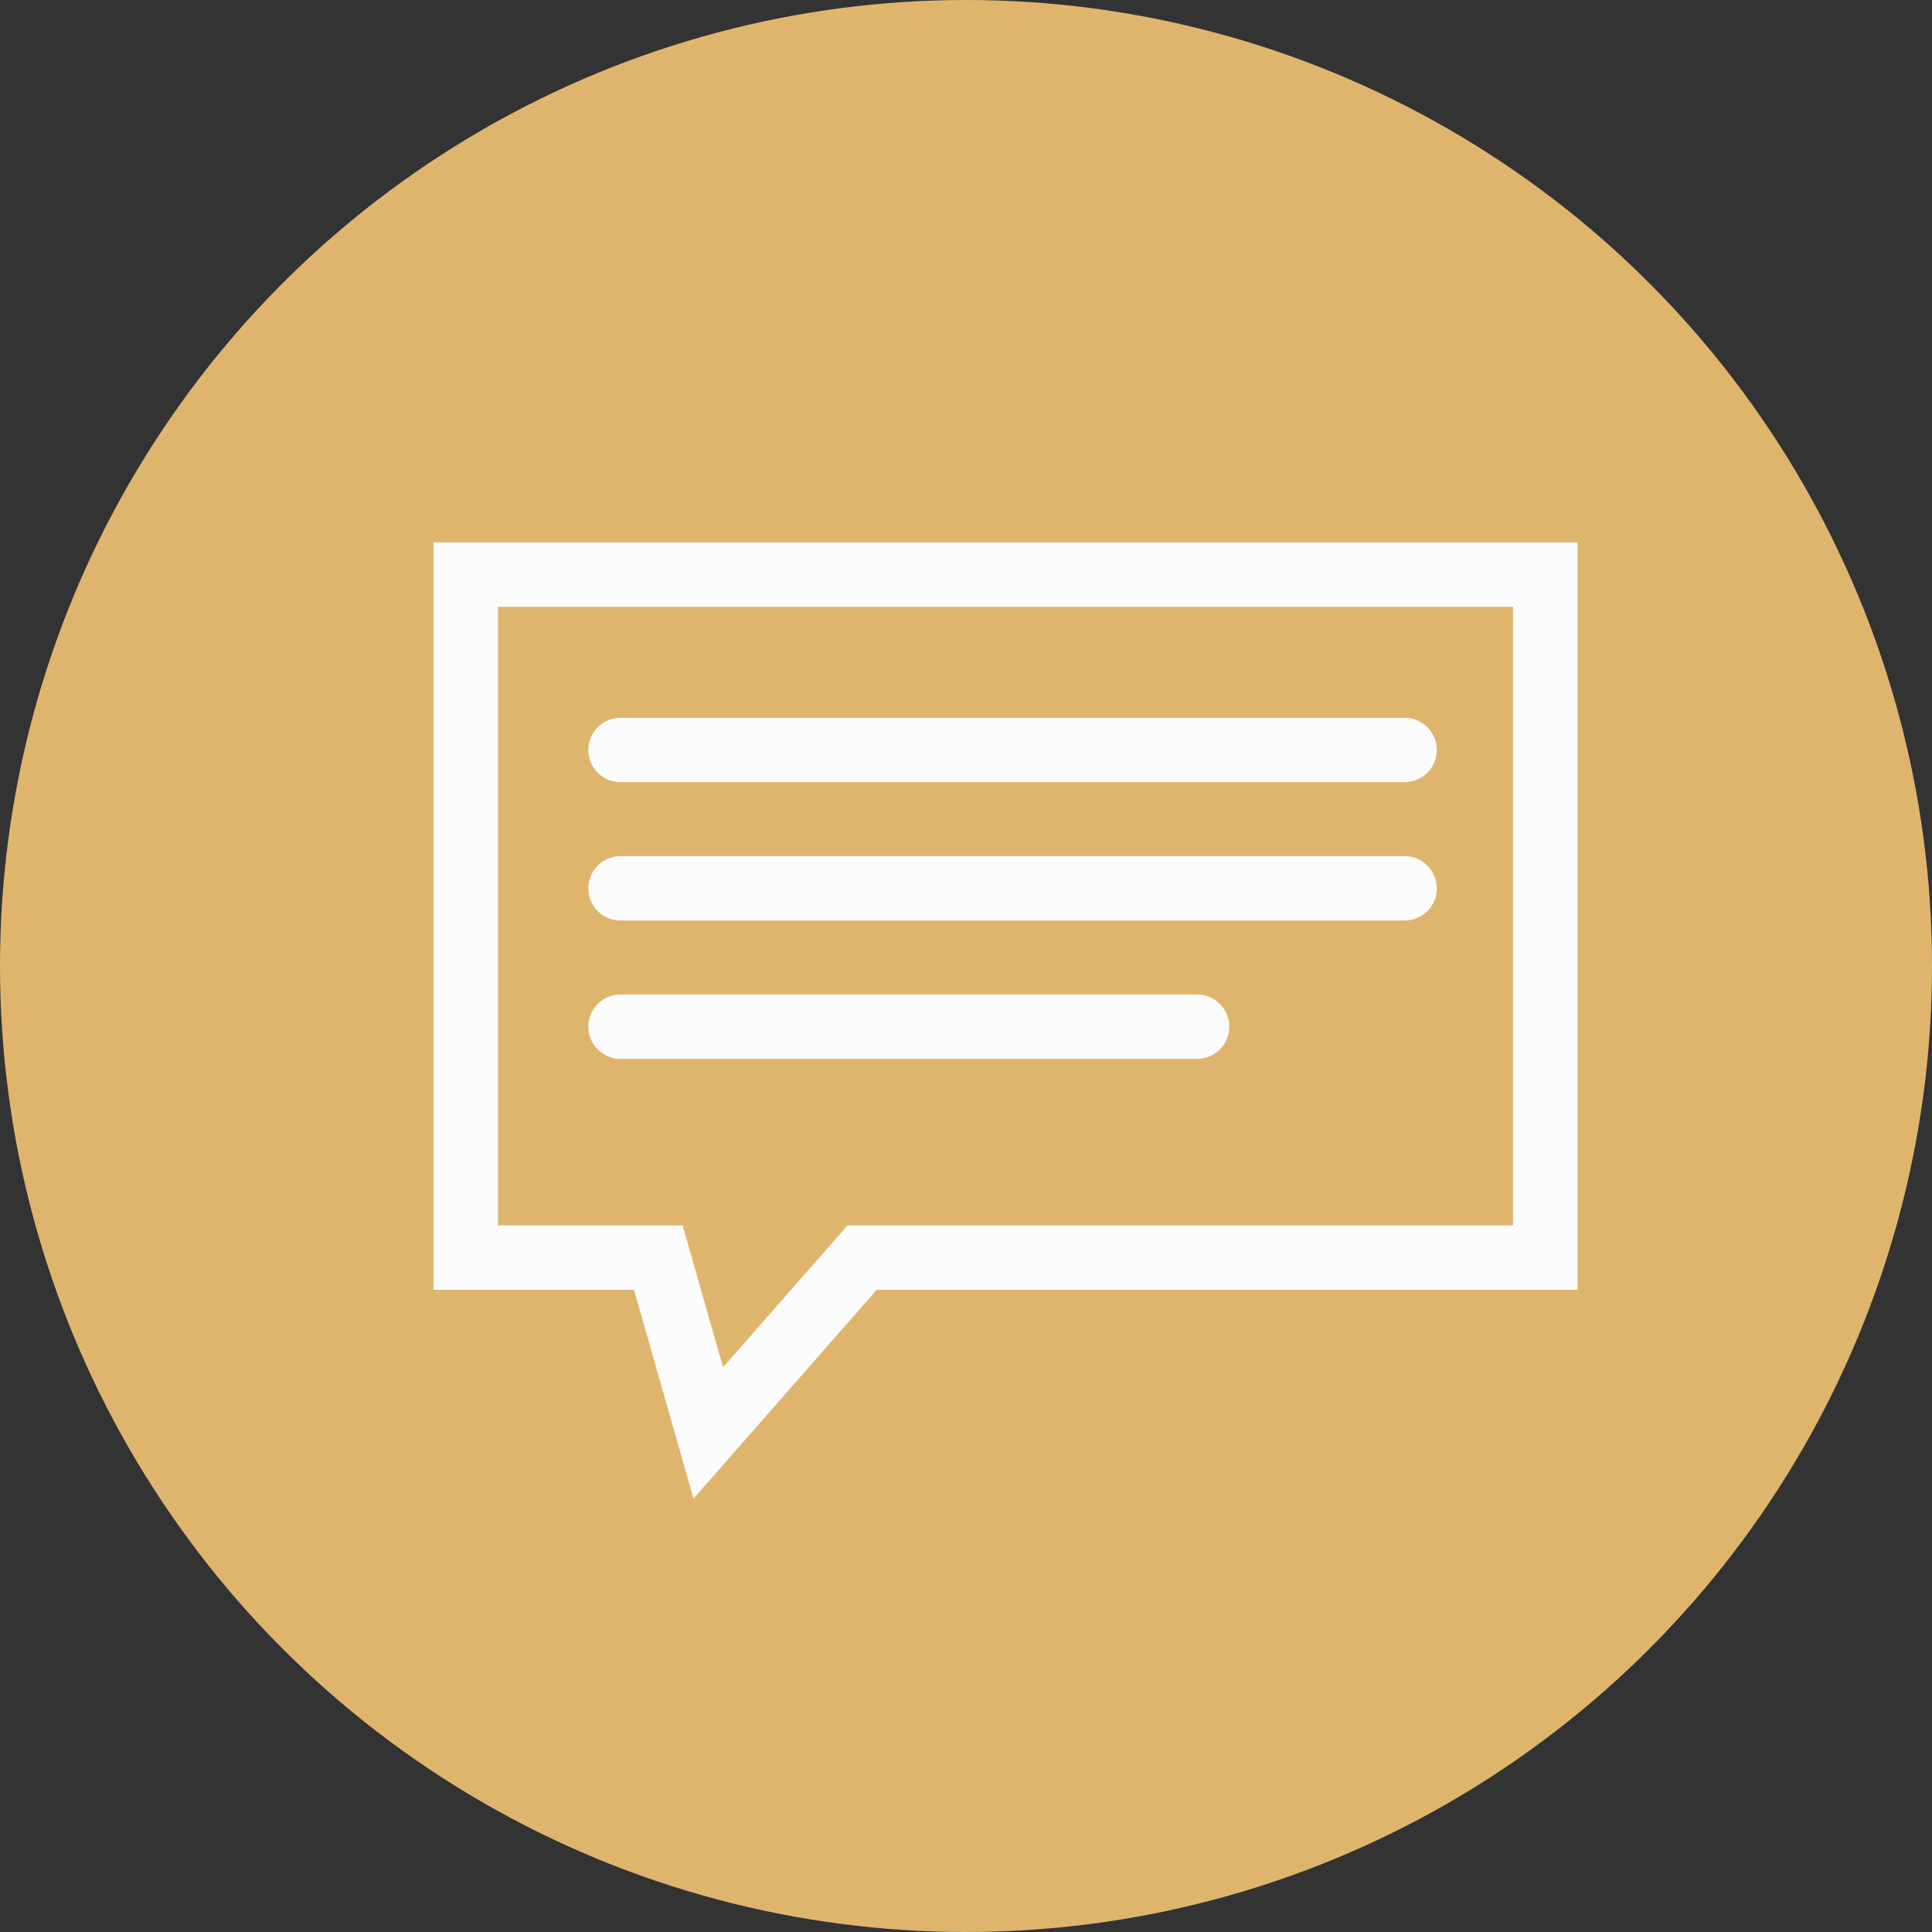 <svg xmlns="http://www.w3.org/2000/svg" width="90" height="90" viewBox="0 0 90 90"><rect x="0" y="0" width="90" height="90" fill="#333333" stroke="none"/><g id="Gruppe_469" data-name="Gruppe 469" transform="translate(-1213 -3476)"><circle id="Ellipse_43" data-name="Ellipse 43" cx="45" cy="45" r="45" transform="translate(1213 3476)" fill="#dfb56e"></circle><g id="kontakt_icon" data-name="kontakt icon" transform="translate(5.195 2800.268)"><g id="Pfad_905" data-name="Pfad 905" transform="translate(1228.001 701)" fill="none" stroke-linecap="round"><path d="M0,0H53.29V34.816H20.644l-8.532,9.726L9.339,34.816H0Z" stroke="none"></path><path d="M 3 3 L 3 31.816 L 11.604 31.816 L 13.487 38.425 L 19.285 31.816 L 50.29 31.816 L 50.29 3 L 3 3 M 0 -3.814697265625e-06 L 53.29 -3.814697265625e-06 L 53.29 34.816 L 20.644 34.816 L 12.111 44.542 L 9.339 34.816 L 0 34.816 L 0 -3.814697265625e-06 Z" stroke="none" fill="#fcfcfc"></path></g><line id="Linie_41" data-name="Linie 41" x2="36.524" transform="translate(1236.712 710.668)" fill="none" stroke="#fcfcfc" stroke-linecap="round" stroke-width="3"></line><line id="Linie_42" data-name="Linie 42" x2="36.524" transform="translate(1236.712 717.113)" fill="none" stroke="#fcfcfc" stroke-linecap="round" stroke-width="3"></line><line id="Linie_43" data-name="Linie 43" x2="26.856" transform="translate(1236.712 723.559)" fill="none" stroke="#fcfcfc" stroke-linecap="round" stroke-width="3"></line></g></g></svg>